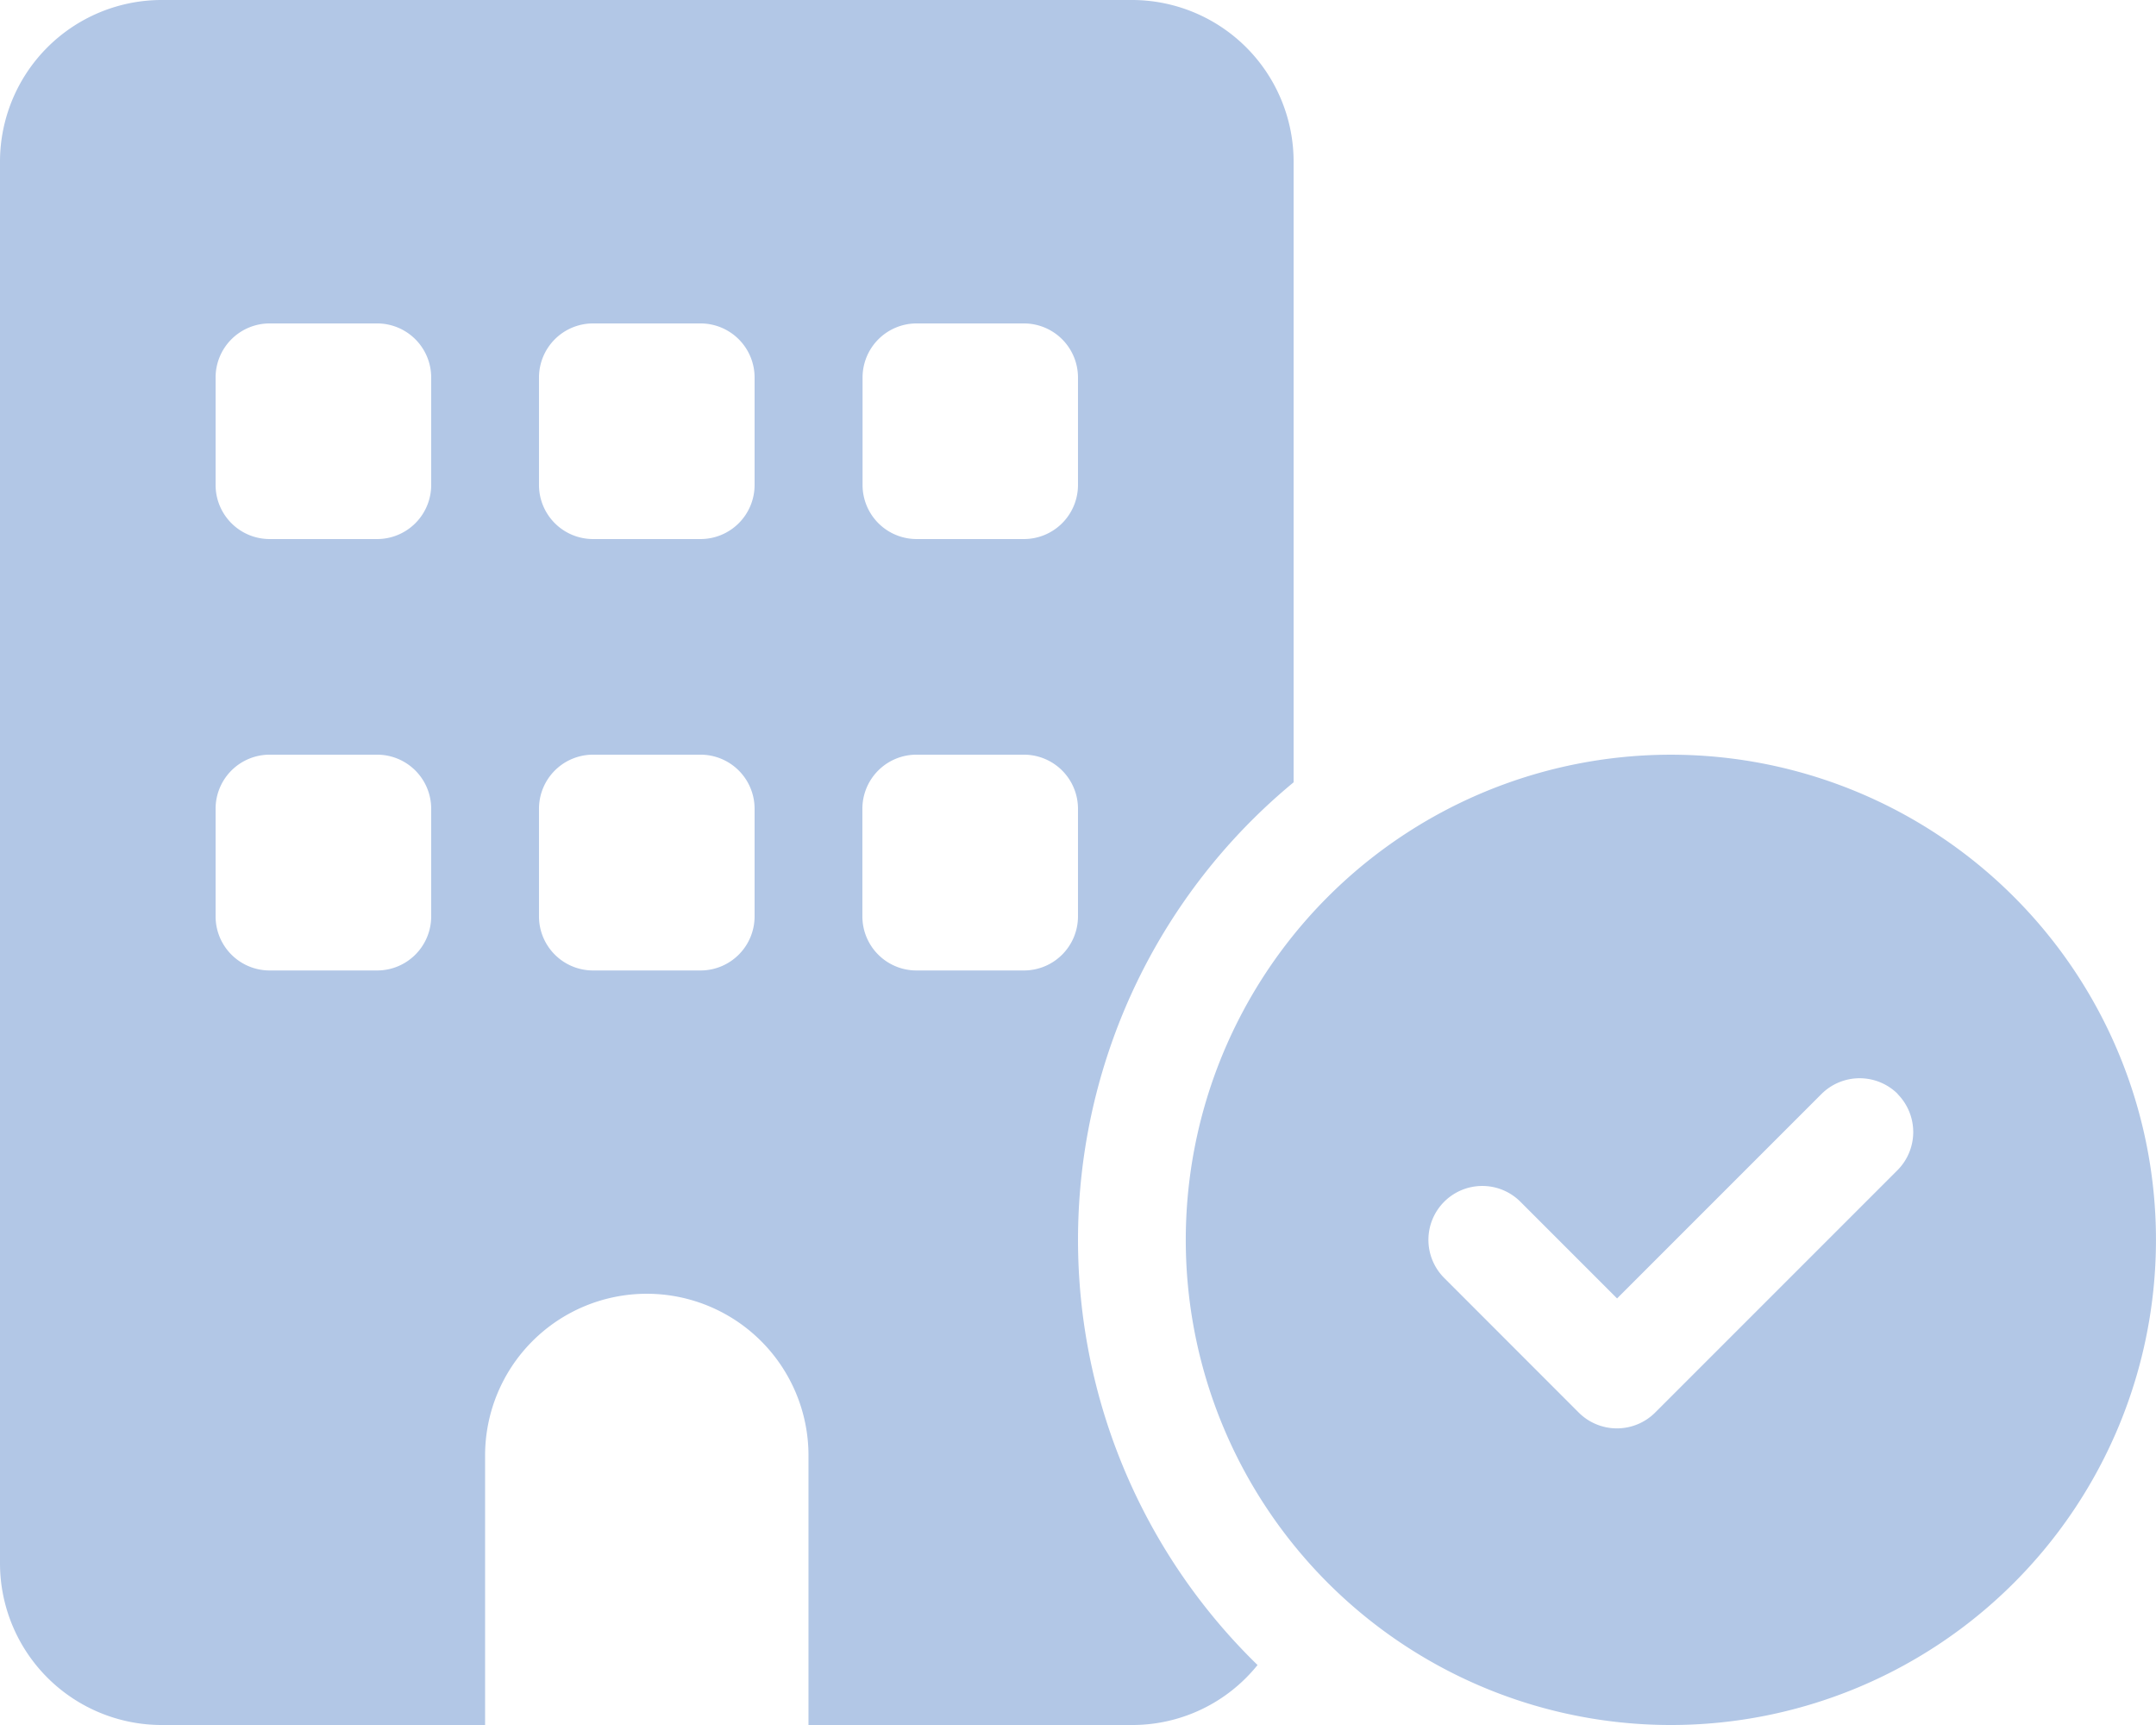 <svg xmlns="http://www.w3.org/2000/svg" width="61.401" height="49.121" viewBox="0 0 61.401 49.121">
  <path id="building-circle-check-solid" d="M4.605,0A4.606,4.606,0,0,0,0,4.605V44.516a4.606,4.606,0,0,0,4.605,4.605h9.21V41.446a4.605,4.605,0,0,1,9.21,0v7.675h9.21a4.577,4.577,0,0,0,3.579-1.708,16.892,16.892,0,0,1,1.027-25.136V4.605A4.606,4.606,0,0,0,32.236,0ZM6.14,23.025A1.54,1.54,0,0,1,7.675,21.49h3.07a1.54,1.54,0,0,1,1.535,1.535V26.1a1.54,1.54,0,0,1-1.535,1.535H7.675A1.54,1.54,0,0,1,6.14,26.1ZM16.885,21.49h3.07a1.54,1.54,0,0,1,1.535,1.535V26.1a1.54,1.54,0,0,1-1.535,1.535h-3.07A1.54,1.54,0,0,1,15.35,26.1v-3.07A1.54,1.54,0,0,1,16.885,21.49Zm7.675,1.535A1.54,1.54,0,0,1,26.1,21.49h3.07A1.54,1.54,0,0,1,30.7,23.025V26.1a1.54,1.54,0,0,1-1.535,1.535H26.1A1.54,1.54,0,0,1,24.56,26.1ZM7.675,9.21h3.07a1.54,1.54,0,0,1,1.535,1.535v3.07a1.54,1.54,0,0,1-1.535,1.535H7.675A1.54,1.54,0,0,1,6.14,13.815v-3.07A1.54,1.54,0,0,1,7.675,9.21Zm7.675,1.535A1.54,1.54,0,0,1,16.885,9.21h3.07a1.54,1.54,0,0,1,1.535,1.535v3.07a1.54,1.54,0,0,1-1.535,1.535h-3.07a1.54,1.54,0,0,1-1.535-1.535ZM26.1,9.21h3.07A1.54,1.54,0,0,1,30.7,10.745v3.07a1.54,1.54,0,0,1-1.535,1.535H26.1a1.54,1.54,0,0,1-1.535-1.535v-3.07A1.54,1.54,0,0,1,26.1,9.21ZM61.4,35.306A13.815,13.815,0,1,0,47.586,49.121,13.815,13.815,0,0,0,61.4,35.306Zm-7.359-4.154a1.54,1.54,0,0,1,0,2.168l-6.908,6.908a1.54,1.54,0,0,1-2.168,0L41.129,36.39A1.533,1.533,0,0,1,43.3,34.221l2.753,2.753,5.824-5.824a1.54,1.54,0,0,1,2.168,0Z" fill="#b2c7e6"/>
</svg>
